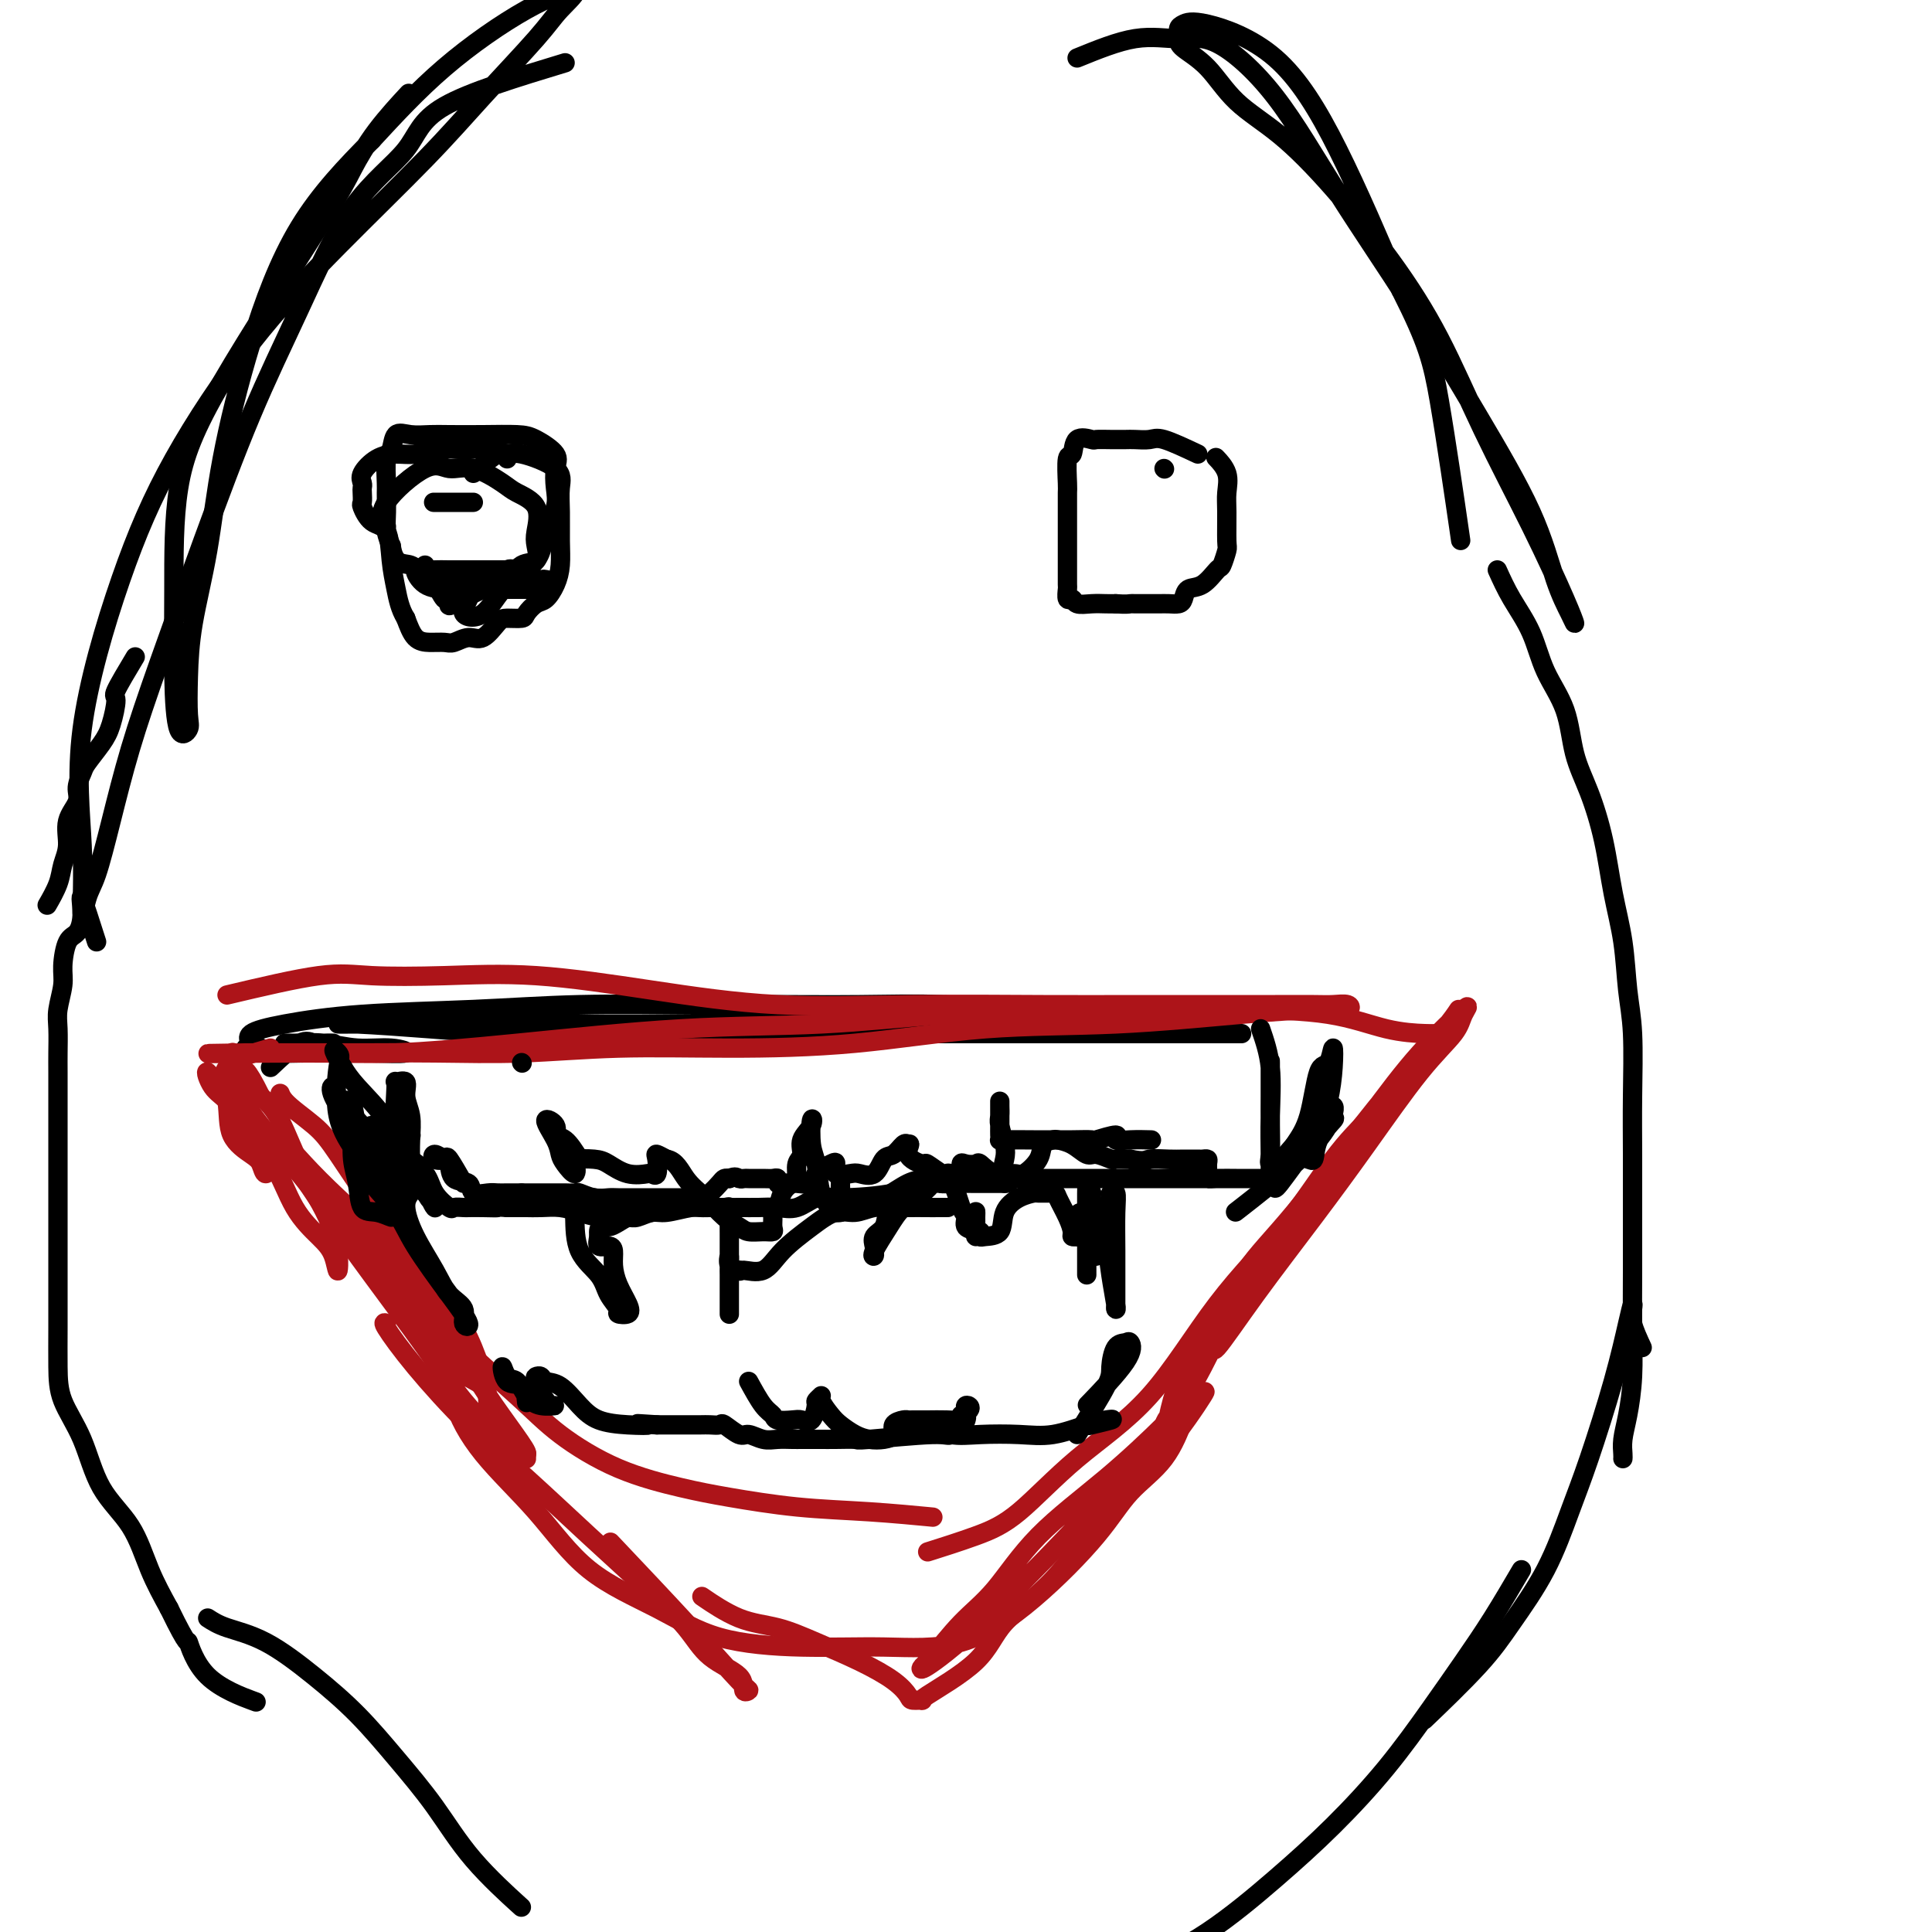 <svg viewBox='0 0 400 400' version='1.1' xmlns='http://www.w3.org/2000/svg' xmlns:xlink='http://www.w3.org/1999/xlink'><g fill='none' stroke='#000000' stroke-width='4' stroke-linecap='round' stroke-linejoin='round'><path d='M98,98c1.923,-1.708 3.846,-3.417 5,-4c1.154,-0.583 1.539,-0.041 2,0c0.461,0.041 0.999,-0.419 3,0c2.001,0.419 5.465,1.718 7,3c1.535,1.282 1.141,2.548 1,4c-0.141,1.452 -0.030,3.090 0,5c0.030,1.910 -0.022,4.093 0,6c0.022,1.907 0.118,3.537 0,5c-0.118,1.463 -0.449,2.760 -1,4c-0.551,1.240 -1.320,2.423 -2,3c-0.680,0.577 -1.269,0.548 -2,1c-0.731,0.452 -1.602,1.387 -2,2c-0.398,0.613 -0.322,0.906 -1,1c-0.678,0.094 -2.111,-0.009 -3,0c-0.889,0.009 -1.235,0.132 -2,1c-0.765,0.868 -1.951,2.481 -3,3c-1.049,0.519 -1.961,-0.058 -3,0c-1.039,0.058 -2.204,0.750 -3,1c-0.796,0.250 -1.224,0.057 -2,0c-0.776,-0.057 -1.901,0.023 -3,0c-1.099,-0.023 -2.171,-0.149 -3,-1c-0.829,-0.851 -1.414,-2.425 -2,-4'/><path d='M84,128c-1.171,-1.861 -1.600,-4.012 -2,-6c-0.400,-1.988 -0.773,-3.813 -1,-6c-0.227,-2.187 -0.310,-4.736 -1,-6c-0.690,-1.264 -1.989,-1.242 -3,-2c-1.011,-0.758 -1.734,-2.297 -2,-3c-0.266,-0.703 -0.073,-0.571 0,-1c0.073,-0.429 0.028,-1.417 0,-2c-0.028,-0.583 -0.038,-0.759 0,-1c0.038,-0.241 0.123,-0.547 0,-1c-0.123,-0.453 -0.456,-1.053 0,-2c0.456,-0.947 1.699,-2.240 3,-3c1.301,-0.760 2.659,-0.988 4,-1c1.341,-0.012 2.665,0.192 4,0c1.335,-0.192 2.679,-0.779 4,-1c1.321,-0.221 2.617,-0.074 4,0c1.383,0.074 2.854,0.076 4,0c1.146,-0.076 1.967,-0.230 3,0c1.033,0.230 2.277,0.845 3,1c0.723,0.155 0.925,-0.151 1,0c0.075,0.151 0.021,0.757 0,1c-0.021,0.243 -0.011,0.121 0,0'/><path d='M93,104c0.218,0.000 0.436,0.000 1,0c0.564,0.000 1.474,-0.000 2,0c0.526,0.000 0.670,0.000 1,0c0.330,0.000 0.848,-0.000 1,0c0.152,0.000 -0.062,0.000 -1,0c-0.938,-0.000 -2.599,0.000 -4,0c-1.401,0.000 -2.543,0.000 -3,0c-0.457,0.000 -0.228,0.000 0,0'/><path d='M248,94c-2.698,-1.268 -5.397,-2.536 -7,-3c-1.603,-0.464 -2.111,-0.125 -3,0c-0.889,0.125 -2.158,0.034 -3,0c-0.842,-0.034 -1.255,-0.012 -2,0c-0.745,0.012 -1.820,0.015 -3,0c-1.180,-0.015 -2.463,-0.047 -3,0c-0.537,0.047 -0.326,0.174 -1,0c-0.674,-0.174 -2.233,-0.648 -3,0c-0.767,0.648 -0.741,2.417 -1,3c-0.259,0.583 -0.801,-0.022 -1,1c-0.199,1.022 -0.053,3.671 0,5c0.053,1.329 0.014,1.338 0,2c-0.014,0.662 -0.004,1.978 0,3c0.004,1.022 0.001,1.749 0,3c-0.001,1.251 -0.000,3.026 0,4c0.000,0.974 0.000,1.149 0,2c-0.000,0.851 -0.001,2.380 0,3c0.001,0.620 0.004,0.333 0,1c-0.004,0.667 -0.014,2.288 0,3c0.014,0.712 0.051,0.517 0,1c-0.051,0.483 -0.190,1.646 0,2c0.190,0.354 0.708,-0.101 1,0c0.292,0.101 0.357,0.759 1,1c0.643,0.241 1.866,0.065 3,0c1.134,-0.065 2.181,-0.019 3,0c0.819,0.019 1.409,0.009 2,0'/><path d='M231,125c2.208,0.155 2.727,0.041 3,0c0.273,-0.041 0.300,-0.011 1,0c0.700,0.011 2.072,0.001 3,0c0.928,-0.001 1.413,0.006 2,0c0.587,-0.006 1.276,-0.027 2,0c0.724,0.027 1.483,0.101 2,0c0.517,-0.101 0.793,-0.378 1,-1c0.207,-0.622 0.347,-1.589 1,-2c0.653,-0.411 1.821,-0.266 3,-1c1.179,-0.734 2.369,-2.346 3,-3c0.631,-0.654 0.705,-0.351 1,-1c0.295,-0.649 0.813,-2.249 1,-3c0.187,-0.751 0.043,-0.654 0,-2c-0.043,-1.346 0.016,-4.137 0,-6c-0.016,-1.863 -0.107,-2.798 0,-4c0.107,-1.202 0.414,-2.670 0,-4c-0.414,-1.330 -1.547,-2.523 -2,-3c-0.453,-0.477 -0.227,-0.239 0,0'/><path d='M241,97c0.000,0.000 0.100,0.100 0.1,0.1'/><path d='M117,13c-9.922,3.014 -19.844,6.028 -25,9c-5.156,2.972 -5.548,5.902 -8,9c-2.452,3.098 -6.966,6.365 -11,12c-4.034,5.635 -7.590,13.637 -11,21c-3.410,7.363 -6.674,14.085 -10,22c-3.326,7.915 -6.715,17.023 -10,26c-3.285,8.977 -6.466,17.823 -9,25c-2.534,7.177 -4.420,12.686 -6,18c-1.580,5.314 -2.852,10.432 -4,15c-1.148,4.568 -2.170,8.586 -3,11c-0.830,2.414 -1.468,3.224 -2,5c-0.532,1.776 -0.958,4.519 -1,3c-0.042,-1.519 0.301,-7.300 0,-14c-0.301,-6.700 -1.245,-14.320 0,-24c1.245,-9.680 4.678,-21.421 8,-31c3.322,-9.579 6.532,-16.996 11,-25c4.468,-8.004 10.194,-16.594 16,-24c5.806,-7.406 11.692,-13.627 18,-20c6.308,-6.373 13.039,-12.898 18,-18c4.961,-5.102 8.153,-8.783 12,-13c3.847,-4.217 8.349,-8.971 11,-12c2.651,-3.029 3.451,-4.334 5,-6c1.549,-1.666 3.848,-3.694 3,-4c-0.848,-0.306 -4.844,1.110 -10,4c-5.156,2.890 -11.473,7.254 -17,12c-5.527,4.746 -10.263,9.873 -15,15'/><path d='M77,29c-5.199,5.263 -10.696,10.921 -15,18c-4.304,7.079 -7.416,15.580 -10,24c-2.584,8.420 -4.640,16.760 -6,24c-1.360,7.240 -2.023,13.382 -3,19c-0.977,5.618 -2.268,10.714 -3,15c-0.732,4.286 -0.904,7.761 -1,11c-0.096,3.239 -0.117,6.240 0,8c0.117,1.760 0.371,2.278 0,3c-0.371,0.722 -1.366,1.647 -2,0c-0.634,-1.647 -0.907,-5.867 -1,-11c-0.093,-5.133 -0.007,-11.178 0,-18c0.007,-6.822 -0.066,-14.422 1,-21c1.066,-6.578 3.271,-12.135 9,-22c5.729,-9.865 14.983,-24.038 20,-32c5.017,-7.962 5.798,-9.711 7,-12c1.202,-2.289 2.823,-5.116 5,-8c2.177,-2.884 4.908,-5.824 6,-7c1.092,-1.176 0.546,-0.588 0,0'/><path d='M223,12c4.219,-1.717 8.438,-3.433 12,-4c3.562,-0.567 6.466,0.017 9,0c2.534,-0.017 4.696,-0.633 8,1c3.304,1.633 7.748,5.515 12,11c4.252,5.485 8.311,12.573 13,20c4.689,7.427 10.009,15.194 15,23c4.991,7.806 9.653,15.653 14,23c4.347,7.347 8.377,14.195 11,20c2.623,5.805 3.837,10.566 5,14c1.163,3.434 2.274,5.541 3,7c0.726,1.459 1.065,2.270 1,2c-0.065,-0.270 -0.535,-1.622 -2,-5c-1.465,-3.378 -3.924,-8.783 -7,-15c-3.076,-6.217 -6.770,-13.246 -10,-20c-3.230,-6.754 -5.997,-13.234 -9,-19c-3.003,-5.766 -6.240,-10.818 -10,-16c-3.760,-5.182 -8.041,-10.495 -12,-15c-3.959,-4.505 -7.597,-8.204 -11,-11c-3.403,-2.796 -6.573,-4.689 -9,-7c-2.427,-2.311 -4.113,-5.039 -6,-7c-1.887,-1.961 -3.976,-3.156 -5,-4c-1.024,-0.844 -0.982,-1.337 -1,-2c-0.018,-0.663 -0.097,-1.495 0,-2c0.097,-0.505 0.368,-0.682 1,-1c0.632,-0.318 1.623,-0.776 5,0c3.377,0.776 9.140,2.786 14,7c4.860,4.214 8.817,10.633 13,19c4.183,8.367 8.591,18.684 13,29'/><path d='M290,60c5.595,11.083 6.583,14.792 8,23c1.417,8.208 3.262,20.917 4,26c0.738,5.083 0.369,2.542 0,0'/><path d='M28,136c-1.711,2.859 -3.422,5.718 -4,7c-0.578,1.282 -0.024,0.986 0,2c0.024,1.014 -0.481,3.339 -1,5c-0.519,1.661 -1.051,2.660 -2,4c-0.949,1.340 -2.315,3.021 -3,4c-0.685,0.979 -0.690,1.255 -1,2c-0.310,0.745 -0.923,1.959 -1,3c-0.077,1.041 0.384,1.908 0,3c-0.384,1.092 -1.613,2.409 -2,4c-0.387,1.591 0.068,3.457 0,5c-0.068,1.543 -0.657,2.764 -1,4c-0.343,1.236 -0.438,2.487 -1,4c-0.562,1.513 -1.589,3.290 -2,4c-0.411,0.710 -0.205,0.355 0,0'/><path d='M20,195c-1.284,-4.029 -2.569,-8.059 -3,-9c-0.431,-0.941 -0.009,1.205 0,3c0.009,1.795 -0.394,3.239 -1,4c-0.606,0.761 -1.416,0.838 -2,2c-0.584,1.162 -0.941,3.410 -1,5c-0.059,1.590 0.180,2.523 0,4c-0.180,1.477 -0.780,3.497 -1,5c-0.220,1.503 -0.059,2.488 0,4c0.059,1.512 0.016,3.551 0,5c-0.016,1.449 -0.004,2.307 0,4c0.004,1.693 0.001,4.222 0,6c-0.001,1.778 -0.000,2.805 0,4c0.000,1.195 0.000,2.559 0,4c-0.000,1.441 -0.000,2.960 0,5c0.000,2.040 0.000,4.601 0,7c-0.000,2.399 -0.000,4.636 0,7c0.000,2.364 0.000,4.857 0,7c-0.000,2.143 -0.002,3.937 0,6c0.002,2.063 0.007,4.395 0,7c-0.007,2.605 -0.025,5.484 0,8c0.025,2.516 0.092,4.670 1,7c0.908,2.330 2.658,4.837 4,8c1.342,3.163 2.277,6.982 4,10c1.723,3.018 4.233,5.236 6,8c1.767,2.764 2.791,6.076 4,9c1.209,2.924 2.605,5.462 4,8'/><path d='M35,333c4.365,8.976 3.778,6.416 4,7c0.222,0.584 1.252,4.311 4,7c2.748,2.689 7.214,4.340 9,5c1.786,0.660 0.893,0.330 0,0'/><path d='M310,118c0.876,1.937 1.753,3.874 3,6c1.247,2.126 2.865,4.441 4,7c1.135,2.559 1.788,5.362 3,8c1.212,2.638 2.982,5.111 4,8c1.018,2.889 1.285,6.193 2,9c0.715,2.807 1.879,5.116 3,8c1.121,2.884 2.199,6.344 3,10c0.801,3.656 1.325,7.509 2,11c0.675,3.491 1.501,6.620 2,10c0.499,3.380 0.669,7.011 1,10c0.331,2.989 0.821,5.336 1,9c0.179,3.664 0.048,8.643 0,13c-0.048,4.357 -0.012,8.091 0,12c0.012,3.909 0.000,7.994 0,12c-0.000,4.006 0.010,7.933 0,12c-0.010,4.067 -0.041,8.273 0,12c0.041,3.727 0.155,6.974 0,10c-0.155,3.026 -0.577,5.830 -1,8c-0.423,2.170 -0.845,3.705 -1,5c-0.155,1.295 -0.042,2.349 0,3c0.042,0.651 0.012,0.900 0,1c-0.012,0.100 -0.006,0.050 0,0'/><path d='M340,279c-0.841,-1.818 -1.683,-3.636 -2,-5c-0.317,-1.364 -0.111,-2.272 0,-3c0.111,-0.728 0.127,-1.274 0,-1c-0.127,0.274 -0.397,1.370 -1,4c-0.603,2.630 -1.539,6.795 -3,12c-1.461,5.205 -3.448,11.450 -5,16c-1.552,4.550 -2.670,7.407 -4,11c-1.330,3.593 -2.873,7.924 -5,12c-2.127,4.076 -4.838,7.897 -7,11c-2.162,3.103 -3.774,5.489 -7,9c-3.226,3.511 -8.064,8.146 -10,10c-1.936,1.854 -0.968,0.927 0,0'/><path d='M43,335c1.029,0.668 2.057,1.336 4,2c1.943,0.664 4.800,1.324 8,3c3.200,1.676 6.742,4.369 10,7c3.258,2.631 6.234,5.200 9,8c2.766,2.800 5.324,5.830 8,9c2.676,3.170 5.470,6.478 8,10c2.530,3.522 4.797,7.256 8,11c3.203,3.744 7.344,7.498 9,9c1.656,1.502 0.828,0.751 0,0'/><path d='M315,325c-2.014,3.434 -4.029,6.869 -6,10c-1.971,3.131 -3.900,5.960 -6,9c-2.100,3.040 -4.372,6.292 -7,10c-2.628,3.708 -5.611,7.872 -9,12c-3.389,4.128 -7.183,8.221 -11,12c-3.817,3.779 -7.655,7.245 -12,11c-4.345,3.755 -9.195,7.800 -14,11c-4.805,3.200 -9.563,5.554 -15,8c-5.437,2.446 -11.553,4.985 -14,6c-2.447,1.015 -1.223,0.508 0,0'/><path d='M56,221c2.233,-2.113 4.466,-4.227 6,-5c1.534,-0.773 2.368,-0.207 3,0c0.632,0.207 1.061,0.055 2,0c0.939,-0.055 2.388,-0.015 2,0c-0.388,0.015 -2.612,0.003 -4,0c-1.388,-0.003 -1.938,0.003 -3,0c-1.062,-0.003 -2.634,-0.016 -3,0c-0.366,0.016 0.475,0.061 2,0c1.525,-0.061 3.733,-0.226 6,0c2.267,0.226 4.594,0.845 7,1c2.406,0.155 4.891,-0.155 7,0c2.109,0.155 3.840,0.774 3,1c-0.840,0.226 -4.253,0.058 -7,0c-2.747,-0.058 -4.829,-0.005 -7,0c-2.171,0.005 -4.431,-0.037 -7,0c-2.569,0.037 -5.448,0.153 -7,0c-1.552,-0.153 -1.776,-0.577 -2,-1'/><path d='M54,217c-5.112,-0.120 -2.891,0.080 -2,0c0.891,-0.080 0.451,-0.441 0,-1c-0.451,-0.559 -0.913,-1.316 0,-2c0.913,-0.684 3.202,-1.293 7,-2c3.798,-0.707 9.106,-1.510 16,-2c6.894,-0.490 15.374,-0.667 23,-1c7.626,-0.333 14.398,-0.822 22,-1c7.602,-0.178 16.035,-0.044 23,0c6.965,0.044 12.461,-0.003 18,0c5.539,0.003 11.120,0.055 17,0c5.880,-0.055 12.058,-0.217 17,0c4.942,0.217 8.647,0.815 12,1c3.353,0.185 6.353,-0.041 9,0c2.647,0.041 4.942,0.351 7,1c2.058,0.649 3.878,1.638 3,2c-0.878,0.362 -4.454,0.097 -10,0c-5.546,-0.097 -13.060,-0.026 -21,0c-7.940,0.026 -16.304,0.007 -25,0c-8.696,-0.007 -17.723,-0.002 -27,0c-9.277,0.002 -18.806,0.000 -26,0c-7.194,-0.000 -12.055,0.000 -17,0c-4.945,-0.000 -9.973,-0.001 -14,0c-4.027,0.001 -7.052,0.003 -9,0c-1.948,-0.003 -2.817,-0.011 -4,0c-1.183,0.011 -2.679,0.042 -3,0c-0.321,-0.042 0.532,-0.155 4,0c3.468,0.155 9.549,0.580 15,1c5.451,0.420 10.272,0.834 16,1c5.728,0.166 12.364,0.083 19,0'/><path d='M124,214c12.872,0.309 18.051,0.083 25,0c6.949,-0.083 15.668,-0.022 24,0c8.332,0.022 16.276,0.006 23,0c6.724,-0.006 12.227,-0.002 18,0c5.773,0.002 11.815,0.000 17,0c5.185,-0.000 9.511,-0.000 14,0c4.489,0.000 9.140,0.000 11,0c1.860,-0.000 0.930,-0.000 0,0'/></g>
<g fill='none' stroke='#AD1419' stroke-width='4' stroke-linecap='round' stroke-linejoin='round'><path d='M47,206c7.126,-1.686 14.252,-3.372 19,-4c4.748,-0.628 7.119,-0.199 11,0c3.881,0.199 9.271,0.169 15,0c5.729,-0.169 11.795,-0.476 19,0c7.205,0.476 15.547,1.735 24,3c8.453,1.265 17.016,2.535 26,3c8.984,0.465 18.388,0.125 28,0c9.612,-0.125 19.432,-0.033 27,0c7.568,0.033 12.884,0.009 19,0c6.116,-0.009 13.033,-0.004 18,0c4.967,0.004 7.986,0.005 11,0c3.014,-0.005 6.025,-0.016 8,0c1.975,0.016 2.914,0.059 4,0c1.086,-0.059 2.321,-0.219 3,0c0.679,0.219 0.804,0.816 0,1c-0.804,0.184 -2.536,-0.046 -6,0c-3.464,0.046 -8.659,0.366 -16,1c-7.341,0.634 -16.828,1.580 -26,2c-9.172,0.420 -18.031,0.312 -27,1c-8.969,0.688 -18.049,2.170 -27,3c-8.951,0.830 -17.774,1.007 -26,1c-8.226,-0.007 -15.857,-0.198 -23,0c-7.143,0.198 -13.800,0.785 -20,1c-6.200,0.215 -11.945,0.058 -18,0c-6.055,-0.058 -12.421,-0.015 -17,0c-4.579,0.015 -7.372,0.004 -10,0c-2.628,-0.004 -5.092,-0.001 -7,0c-1.908,0.001 -3.259,0.000 -4,0c-0.741,-0.000 -0.870,-0.000 -1,0'/><path d='M51,218c-18.216,0.289 -0.756,0.013 10,0c10.756,-0.013 14.808,0.239 21,0c6.192,-0.239 14.526,-0.968 25,-2c10.474,-1.032 23.089,-2.368 34,-3c10.911,-0.632 20.117,-0.562 29,-1c8.883,-0.438 17.442,-1.384 26,-2c8.558,-0.616 17.115,-0.901 25,-1c7.885,-0.099 15.099,-0.012 21,0c5.901,0.012 10.489,-0.049 16,0c5.511,0.049 11.946,0.209 17,1c5.054,0.791 8.726,2.212 12,3c3.274,0.788 6.151,0.943 8,1c1.849,0.057 2.671,0.016 3,0c0.329,-0.016 0.164,-0.008 0,0'/><path d='M56,217c-3.802,1.081 -7.604,2.161 -9,4c-1.396,1.839 -0.386,4.435 0,7c0.386,2.565 0.146,5.099 1,7c0.854,1.901 2.801,3.171 4,4c1.199,0.829 1.651,1.218 2,2c0.349,0.782 0.596,1.958 1,2c0.404,0.042 0.967,-1.048 0,-3c-0.967,-1.952 -3.463,-4.764 -5,-7c-1.537,-2.236 -2.116,-3.894 -3,-5c-0.884,-1.106 -2.072,-1.659 -3,-3c-0.928,-1.341 -1.595,-3.472 -1,-3c0.595,0.472 2.453,3.545 5,7c2.547,3.455 5.782,7.293 8,11c2.218,3.707 3.419,7.284 5,10c1.581,2.716 3.544,4.570 5,6c1.456,1.430 2.406,2.434 3,4c0.594,1.566 0.830,3.693 1,3c0.170,-0.693 0.272,-4.206 -1,-8c-1.272,-3.794 -3.919,-7.868 -6,-12c-2.081,-4.132 -3.594,-8.324 -5,-11c-1.406,-2.676 -2.703,-3.838 -4,-5'/><path d='M54,227c-3.258,-6.641 -3.402,-5.242 -4,-6c-0.598,-0.758 -1.650,-3.671 -2,-3c-0.350,0.671 0.001,4.927 2,9c1.999,4.073 5.645,7.962 9,12c3.355,4.038 6.420,8.226 10,13c3.580,4.774 7.677,10.136 11,14c3.323,3.864 5.874,6.230 8,9c2.126,2.770 3.827,5.944 6,8c2.173,2.056 4.817,2.994 6,4c1.183,1.006 0.904,2.078 1,3c0.096,0.922 0.567,1.692 0,-1c-0.567,-2.692 -2.171,-8.848 -5,-14c-2.829,-5.152 -6.881,-9.302 -10,-13c-3.119,-3.698 -5.304,-6.944 -8,-11c-2.696,-4.056 -5.901,-8.920 -8,-12c-2.099,-3.080 -3.090,-4.374 -5,-6c-1.910,-1.626 -4.740,-3.584 -6,-5c-1.260,-1.416 -0.951,-2.291 -1,-1c-0.049,1.291 -0.455,4.748 1,9c1.455,4.252 4.772,9.298 8,14c3.228,4.702 6.368,9.060 10,14c3.632,4.940 7.758,10.463 11,15c3.242,4.537 5.601,8.089 8,11c2.399,2.911 4.839,5.182 7,7c2.161,1.818 4.043,3.182 5,4c0.957,0.818 0.988,1.091 1,1c0.012,-0.091 0.006,-0.545 0,-1'/><path d='M109,301c0.587,-0.329 -4.446,-6.653 -8,-12c-3.554,-5.347 -5.628,-9.718 -9,-15c-3.372,-5.282 -8.041,-11.474 -12,-16c-3.959,-4.526 -7.209,-7.387 -10,-10c-2.791,-2.613 -5.125,-4.977 -7,-7c-1.875,-2.023 -3.291,-3.704 -5,-5c-1.709,-1.296 -3.711,-2.208 -3,-1c0.711,1.208 4.134,4.537 7,8c2.866,3.463 5.174,7.060 9,11c3.826,3.940 9.171,8.224 13,12c3.829,3.776 6.142,7.046 10,11c3.858,3.954 9.259,8.592 13,12c3.741,3.408 5.820,5.585 9,8c3.180,2.415 7.460,5.066 12,7c4.540,1.934 9.341,3.149 13,4c3.659,0.851 6.177,1.339 10,2c3.823,0.661 8.953,1.497 14,2c5.047,0.503 10.013,0.674 15,1c4.987,0.326 9.996,0.807 12,1c2.004,0.193 1.002,0.096 0,0'/><path d='M302,209c-0.685,1.024 -1.369,2.048 -3,4c-1.631,1.952 -4.208,4.833 -7,8c-2.792,3.167 -5.798,6.621 -10,12c-4.202,5.379 -9.601,12.682 -14,18c-4.399,5.318 -7.799,8.650 -10,12c-2.201,3.350 -3.202,6.717 -4,9c-0.798,2.283 -1.394,3.484 -2,5c-0.606,1.516 -1.221,3.349 0,2c1.221,-1.349 4.278,-5.880 8,-11c3.722,-5.120 8.110,-10.831 12,-16c3.890,-5.169 7.284,-9.798 11,-15c3.716,-5.202 7.754,-10.978 11,-15c3.246,-4.022 5.698,-6.292 7,-8c1.302,-1.708 1.452,-2.856 2,-4c0.548,-1.144 1.493,-2.285 0,-1c-1.493,1.285 -5.424,4.995 -9,9c-3.576,4.005 -6.799,8.305 -11,14c-4.201,5.695 -9.382,12.786 -14,19c-4.618,6.214 -8.675,11.552 -12,17c-3.325,5.448 -5.920,11.007 -8,15c-2.080,3.993 -3.646,6.421 -5,8c-1.354,1.579 -2.497,2.310 -3,4c-0.503,1.690 -0.366,4.340 0,3c0.366,-1.340 0.962,-6.668 3,-12c2.038,-5.332 5.519,-10.666 9,-16'/><path d='M253,270c4.008,-6.933 8.027,-10.265 12,-15c3.973,-4.735 7.901,-10.872 11,-15c3.099,-4.128 5.370,-6.247 7,-8c1.630,-1.753 2.618,-3.142 3,-3c0.382,0.142 0.159,1.813 -3,6c-3.159,4.187 -9.252,10.889 -15,17c-5.748,6.111 -11.151,11.632 -16,18c-4.849,6.368 -9.143,13.584 -14,19c-4.857,5.416 -10.277,9.031 -15,13c-4.723,3.969 -8.751,8.291 -12,11c-3.249,2.709 -5.721,3.806 -9,5c-3.279,1.194 -7.365,2.484 -9,3c-1.635,0.516 -0.817,0.258 0,0'/><path d='M80,274c-0.421,-0.188 -0.842,-0.376 0,1c0.842,1.376 2.946,4.315 6,8c3.054,3.685 7.058,8.115 11,12c3.942,3.885 7.822,7.225 12,11c4.178,3.775 8.654,7.987 13,12c4.346,4.013 8.561,7.829 12,11c3.439,3.171 6.103,5.697 8,8c1.897,2.303 3.029,4.382 5,6c1.971,1.618 4.782,2.776 6,4c1.218,1.224 0.842,2.515 1,3c0.158,0.485 0.849,0.166 1,0c0.151,-0.166 -0.238,-0.179 -2,-2c-1.762,-1.821 -4.898,-5.452 -10,-11c-5.102,-5.548 -12.172,-13.014 -15,-16c-2.828,-2.986 -1.414,-1.493 0,0'/><path d='M94,281c-0.410,2.839 -0.820,5.678 0,9c0.820,3.322 2.871,7.128 6,11c3.129,3.872 7.336,7.812 11,12c3.664,4.188 6.783,8.624 11,12c4.217,3.376 9.531,5.692 14,8c4.469,2.308 8.093,4.610 13,6c4.907,1.390 11.099,1.869 17,2c5.901,0.131 11.513,-0.088 17,0c5.487,0.088 10.848,0.481 16,-1c5.152,-1.481 10.095,-4.837 15,-9c4.905,-4.163 9.773,-9.131 13,-13c3.227,-3.869 4.815,-6.637 7,-9c2.185,-2.363 4.968,-4.322 7,-7c2.032,-2.678 3.314,-6.077 4,-8c0.686,-1.923 0.777,-2.372 1,-3c0.223,-0.628 0.579,-1.436 0,-1c-0.579,0.436 -2.091,2.115 -5,5c-2.909,2.885 -7.213,6.976 -12,11c-4.787,4.024 -10.056,7.981 -14,12c-3.944,4.019 -6.563,8.101 -9,11c-2.437,2.899 -4.694,4.614 -7,7c-2.306,2.386 -4.663,5.442 -6,7c-1.337,1.558 -1.654,1.619 -2,2c-0.346,0.381 -0.722,1.081 1,0c1.722,-1.081 5.540,-3.945 11,-9c5.460,-5.055 12.560,-12.301 18,-18c5.440,-5.699 9.220,-9.849 13,-14'/><path d='M234,304c9.003,-8.419 10.010,-8.967 11,-10c0.990,-1.033 1.964,-2.550 3,-4c1.036,-1.450 2.135,-2.831 1,-1c-1.135,1.831 -4.506,6.874 -8,11c-3.494,4.126 -7.113,7.334 -11,12c-3.887,4.666 -8.041,10.791 -12,15c-3.959,4.209 -7.723,6.501 -10,9c-2.277,2.499 -3.067,5.204 -6,8c-2.933,2.796 -8.007,5.683 -10,7c-1.993,1.317 -0.903,1.063 -1,1c-0.097,-0.063 -1.381,0.066 -2,0c-0.619,-0.066 -0.575,-0.325 -1,-1c-0.425,-0.675 -1.321,-1.764 -3,-3c-1.679,-1.236 -4.143,-2.619 -7,-4c-2.857,-1.381 -6.108,-2.760 -9,-4c-2.892,-1.240 -5.425,-2.343 -8,-3c-2.575,-0.657 -5.193,-0.869 -8,-2c-2.807,-1.131 -5.802,-3.180 -7,-4c-1.198,-0.820 -0.599,-0.410 0,0'/></g>
<g fill='none' stroke='#000000' stroke-width='4' stroke-linecap='round' stroke-linejoin='round'><path d='M108,220c0.000,0.000 0.100,0.100 0.1,0.1'/><path d='M96,245c-1.212,-2.103 -2.423,-4.206 -3,-5c-0.577,-0.794 -0.519,-0.278 -1,0c-0.481,0.278 -1.501,0.320 -2,0c-0.499,-0.320 -0.476,-1.002 0,-1c0.476,0.002 1.407,0.688 2,1c0.593,0.312 0.848,0.252 1,1c0.152,0.748 0.201,2.306 1,3c0.799,0.694 2.349,0.526 3,1c0.651,0.474 0.402,1.591 1,2c0.598,0.409 2.044,0.110 3,0c0.956,-0.110 1.421,-0.029 2,0c0.579,0.029 1.271,0.008 2,0c0.729,-0.008 1.494,-0.002 2,0c0.506,0.002 0.753,0.001 1,0'/><path d='M108,247c1.136,0.000 0.476,0.000 1,0c0.524,-0.000 2.233,-0.000 3,0c0.767,0.000 0.591,0.000 1,0c0.409,-0.000 1.403,-0.001 2,0c0.597,0.001 0.795,0.004 1,0c0.205,-0.004 0.415,-0.015 1,0c0.585,0.015 1.544,0.057 2,0c0.456,-0.057 0.407,-0.211 1,0c0.593,0.211 1.826,0.789 3,1c1.174,0.211 2.288,0.057 3,0c0.712,-0.057 1.021,-0.015 2,0c0.979,0.015 2.629,0.004 4,0c1.371,-0.004 2.464,-0.001 3,0c0.536,0.001 0.514,0.000 1,0c0.486,-0.000 1.481,0.001 2,0c0.519,-0.001 0.561,-0.002 1,0c0.439,0.002 1.273,0.008 2,0c0.727,-0.008 1.347,-0.030 2,0c0.653,0.030 1.341,0.113 2,0c0.659,-0.113 1.290,-0.422 2,-1c0.710,-0.578 1.499,-1.425 2,-2c0.501,-0.575 0.715,-0.879 1,-1c0.285,-0.121 0.643,-0.061 1,0'/><path d='M151,244c1.326,-0.619 1.640,-0.166 2,0c0.360,0.166 0.766,0.043 1,0c0.234,-0.043 0.297,-0.008 1,0c0.703,0.008 2.046,-0.012 3,0c0.954,0.012 1.518,0.055 2,0c0.482,-0.055 0.883,-0.209 1,0c0.117,0.209 -0.048,0.783 0,1c0.048,0.217 0.310,0.079 1,0c0.690,-0.079 1.807,-0.100 3,0c1.193,0.100 2.460,0.322 3,0c0.540,-0.322 0.351,-1.186 1,-2c0.649,-0.814 2.137,-1.578 3,-2c0.863,-0.422 1.103,-0.503 1,0c-0.103,0.503 -0.547,1.588 0,2c0.547,0.412 2.086,0.151 3,0c0.914,-0.151 1.204,-0.191 2,0c0.796,0.191 2.097,0.615 3,0c0.903,-0.615 1.407,-2.268 2,-3c0.593,-0.732 1.275,-0.543 2,-1c0.725,-0.457 1.493,-1.559 2,-2c0.507,-0.441 0.754,-0.220 1,0'/><path d='M188,237c0.905,-0.605 -0.332,0.882 0,2c0.332,1.118 2.234,1.868 3,2c0.766,0.132 0.395,-0.355 1,0c0.605,0.355 2.186,1.552 3,2c0.814,0.448 0.861,0.148 1,0c0.139,-0.148 0.370,-0.144 1,0c0.630,0.144 1.659,0.429 2,0c0.341,-0.429 -0.006,-1.571 0,-2c0.006,-0.429 0.366,-0.144 1,0c0.634,0.144 1.544,0.146 2,0c0.456,-0.146 0.459,-0.440 1,0c0.541,0.440 1.621,1.614 3,2c1.379,0.386 3.056,-0.016 4,0c0.944,0.016 1.154,0.449 2,0c0.846,-0.449 2.326,-1.779 3,-3c0.674,-1.221 0.541,-2.333 1,-3c0.459,-0.667 1.511,-0.887 2,-1c0.489,-0.113 0.415,-0.117 1,0c0.585,0.117 1.829,0.357 3,1c1.171,0.643 2.268,1.689 3,2c0.732,0.311 1.100,-0.113 2,0c0.900,0.113 2.334,0.762 3,1c0.666,0.238 0.564,0.064 1,0c0.436,-0.064 1.410,-0.018 2,0c0.590,0.018 0.795,0.009 1,0'/><path d='M234,240c3.020,0.619 3.071,0.166 4,0c0.929,-0.166 2.736,-0.045 4,0c1.264,0.045 1.985,0.014 3,0c1.015,-0.014 2.325,-0.011 3,0c0.675,0.011 0.716,0.031 1,0c0.284,-0.031 0.812,-0.113 1,0c0.188,0.113 0.036,0.423 0,1c-0.036,0.577 0.044,1.423 0,2c-0.044,0.577 -0.212,0.887 0,1c0.212,0.113 0.805,0.030 2,0c1.195,-0.030 2.991,-0.008 4,0c1.009,0.008 1.230,0.002 2,0c0.770,-0.002 2.089,-0.001 3,0c0.911,0.001 1.415,0.000 2,0c0.585,-0.000 1.252,-0.000 1,0c-0.252,0.000 -1.423,0.000 -3,0c-1.577,-0.000 -3.562,-0.000 -5,0c-1.438,0.000 -2.330,0.000 -4,0c-1.670,-0.000 -4.118,-0.000 -6,0c-1.882,0.000 -3.199,0.000 -5,0c-1.801,-0.000 -4.086,-0.000 -6,0c-1.914,0.000 -3.457,0.000 -5,0'/><path d='M230,244c-6.077,0.000 -4.271,0.000 -5,0c-0.729,-0.000 -3.993,-0.001 -6,0c-2.007,0.001 -2.755,0.005 -4,0c-1.245,-0.005 -2.986,-0.017 -5,0c-2.014,0.017 -4.300,0.064 -6,0c-1.700,-0.064 -2.815,-0.237 -4,0c-1.185,0.237 -2.441,0.885 -4,1c-1.559,0.115 -3.421,-0.301 -5,0c-1.579,0.301 -2.876,1.321 -6,2c-3.124,0.679 -8.075,1.019 -11,1c-2.925,-0.019 -3.823,-0.398 -5,0c-1.177,0.398 -2.633,1.571 -4,2c-1.367,0.429 -2.646,0.114 -4,0c-1.354,-0.114 -2.782,-0.026 -4,0c-1.218,0.026 -2.226,-0.008 -4,0c-1.774,0.008 -4.313,0.058 -6,0c-1.687,-0.058 -2.520,-0.226 -4,0c-1.480,0.226 -3.607,0.845 -5,1c-1.393,0.155 -2.052,-0.154 -3,0c-0.948,0.154 -2.185,0.771 -3,1c-0.815,0.229 -1.207,0.072 -2,0c-0.793,-0.072 -1.986,-0.058 -3,0c-1.014,0.058 -1.848,0.159 -3,0c-1.152,-0.159 -2.624,-0.579 -4,-1c-1.376,-0.421 -2.658,-0.845 -4,-1c-1.342,-0.155 -2.744,-0.042 -4,0c-1.256,0.042 -2.368,0.011 -3,0c-0.632,-0.011 -0.786,-0.003 -1,0c-0.214,0.003 -0.490,0.001 -1,0c-0.510,-0.001 -1.255,-0.000 -2,0'/><path d='M105,250c-4.495,-0.310 -2.231,-0.084 -2,0c0.231,0.084 -1.571,0.024 -3,0c-1.429,-0.024 -2.484,-0.014 -3,0c-0.516,0.014 -0.493,0.033 -1,0c-0.507,-0.033 -1.546,-0.119 -2,0c-0.454,0.119 -0.325,0.442 -1,0c-0.675,-0.442 -2.154,-1.651 -3,-3c-0.846,-1.349 -1.060,-2.840 -2,-4c-0.940,-1.160 -2.605,-1.988 -4,-3c-1.395,-1.012 -2.520,-2.207 -3,-3c-0.480,-0.793 -0.316,-1.183 -1,-2c-0.684,-0.817 -2.215,-2.060 -3,-2c-0.785,0.060 -0.823,1.422 0,3c0.823,1.578 2.506,3.373 4,5c1.494,1.627 2.798,3.086 4,4c1.202,0.914 2.301,1.282 3,2c0.699,0.718 0.996,1.785 1,1c0.004,-0.785 -0.286,-3.422 -1,-5c-0.714,-1.578 -1.851,-2.097 -3,-3c-1.149,-0.903 -2.308,-2.191 -3,-3c-0.692,-0.809 -0.917,-1.141 -1,-1c-0.083,0.141 -0.024,0.755 0,1c0.024,0.245 0.012,0.123 0,0'/><path d='M120,240c-1.021,-1.623 -2.043,-3.245 -3,-4c-0.957,-0.755 -1.851,-0.641 -2,-1c-0.149,-0.359 0.445,-1.191 0,-2c-0.445,-0.809 -1.930,-1.595 -2,-1c-0.070,0.595 1.274,2.569 2,4c0.726,1.431 0.832,2.317 1,3c0.168,0.683 0.398,1.163 1,2c0.602,0.837 1.577,2.030 2,2c0.423,-0.030 0.292,-1.283 0,-2c-0.292,-0.717 -0.747,-0.900 0,-1c0.747,-0.100 2.697,-0.119 4,0c1.303,0.119 1.961,0.374 3,1c1.039,0.626 2.461,1.622 4,2c1.539,0.378 3.196,0.139 4,0c0.804,-0.139 0.757,-0.178 1,0c0.243,0.178 0.776,0.574 1,0c0.224,-0.574 0.137,-2.116 0,-3c-0.137,-0.884 -0.325,-1.110 0,-1c0.325,0.110 1.162,0.555 2,1'/><path d='M138,240c1.954,0.257 2.840,2.398 4,4c1.160,1.602 2.593,2.664 4,4c1.407,1.336 2.787,2.947 4,4c1.213,1.053 2.258,1.548 3,2c0.742,0.452 1.180,0.861 2,1c0.820,0.139 2.023,0.010 3,0c0.977,-0.010 1.729,0.101 2,0c0.271,-0.101 0.061,-0.415 0,-1c-0.061,-0.585 0.029,-1.442 0,-2c-0.029,-0.558 -0.175,-0.816 0,-1c0.175,-0.184 0.673,-0.294 1,-1c0.327,-0.706 0.484,-2.009 1,-3c0.516,-0.991 1.390,-1.672 2,-2c0.610,-0.328 0.956,-0.303 1,-1c0.044,-0.697 -0.212,-2.114 0,-3c0.212,-0.886 0.893,-1.240 1,-2c0.107,-0.760 -0.360,-1.924 0,-3c0.360,-1.076 1.549,-2.062 2,-3c0.451,-0.938 0.166,-1.828 0,-1c-0.166,0.828 -0.213,3.374 0,5c0.213,1.626 0.687,2.331 1,4c0.313,1.669 0.465,4.303 1,6c0.535,1.697 1.452,2.457 2,3c0.548,0.543 0.728,0.869 1,1c0.272,0.131 0.636,0.065 1,0'/><path d='M174,251c0.619,-0.028 0.166,-2.097 0,-3c-0.166,-0.903 -0.045,-0.641 0,-1c0.045,-0.359 0.013,-1.338 0,-2c-0.013,-0.662 -0.006,-1.007 0,-1c0.006,0.007 0.013,0.367 0,1c-0.013,0.633 -0.045,1.538 0,2c0.045,0.462 0.168,0.481 0,1c-0.168,0.519 -0.627,1.538 0,2c0.627,0.462 2.339,0.369 4,0c1.661,-0.369 3.270,-1.013 5,-2c1.730,-0.987 3.581,-2.318 5,-3c1.419,-0.682 2.405,-0.716 3,-1c0.595,-0.284 0.800,-0.818 1,-1c0.200,-0.182 0.396,-0.010 1,0c0.604,0.010 1.615,-0.141 2,0c0.385,0.141 0.144,0.574 0,1c-0.144,0.426 -0.189,0.846 0,1c0.189,0.154 0.614,0.041 2,0c1.386,-0.041 3.733,-0.011 5,0c1.267,0.011 1.453,0.003 2,0c0.547,-0.003 1.455,-0.001 2,0c0.545,0.001 0.727,0.000 1,0c0.273,-0.000 0.636,-0.000 1,0'/><path d='M208,245c2.015,0.005 0.554,-0.981 0,-2c-0.554,-1.019 -0.201,-2.069 0,-3c0.201,-0.931 0.250,-1.742 0,-3c-0.250,-1.258 -0.799,-2.964 -1,-4c-0.201,-1.036 -0.054,-1.403 0,-2c0.054,-0.597 0.014,-1.425 0,-2c-0.014,-0.575 -0.003,-0.896 0,-1c0.003,-0.104 -0.000,0.011 0,1c0.000,0.989 0.005,2.854 0,4c-0.005,1.146 -0.021,1.575 0,2c0.021,0.425 0.080,0.846 0,1c-0.080,0.154 -0.297,0.041 1,0c1.297,-0.041 4.109,-0.010 6,0c1.891,0.010 2.862,-0.002 4,0c1.138,0.002 2.443,0.018 4,0c1.557,-0.018 3.367,-0.072 4,0c0.633,0.072 0.090,0.268 1,0c0.910,-0.268 3.274,-1.000 4,-1c0.726,-0.000 -0.187,0.732 0,1c0.187,0.268 1.473,0.072 3,0c1.527,-0.072 3.293,-0.021 4,0c0.707,0.021 0.353,0.010 0,0'/><path d='M135,250c-4.762,-0.865 -9.525,-1.730 -12,-2c-2.475,-0.270 -2.664,0.055 -3,0c-0.336,-0.055 -0.821,-0.490 -1,0c-0.179,0.490 -0.054,1.903 0,4c0.054,2.097 0.037,4.877 1,7c0.963,2.123 2.906,3.589 4,5c1.094,1.411 1.338,2.766 2,4c0.662,1.234 1.740,2.347 2,3c0.260,0.653 -0.298,0.846 0,1c0.298,0.154 1.453,0.269 2,0c0.547,-0.269 0.484,-0.924 0,-2c-0.484,-1.076 -1.391,-2.574 -2,-4c-0.609,-1.426 -0.920,-2.780 -1,-4c-0.080,-1.220 0.071,-2.306 0,-3c-0.071,-0.694 -0.365,-0.994 -1,-1c-0.635,-0.006 -1.610,0.284 -2,0c-0.390,-0.284 -0.195,-1.142 0,-2'/><path d='M124,256c-0.349,-2.664 0.778,-1.824 2,-2c1.222,-0.176 2.539,-1.368 4,-2c1.461,-0.632 3.067,-0.705 5,-1c1.933,-0.295 4.192,-0.812 6,-1c1.808,-0.188 3.164,-0.045 4,0c0.836,0.045 1.152,-0.006 2,0c0.848,0.006 2.227,0.068 3,0c0.773,-0.068 0.939,-0.268 1,0c0.061,0.268 0.016,1.004 0,2c-0.016,0.996 -0.004,2.250 0,4c0.004,1.750 0.001,3.994 0,6c-0.001,2.006 -0.000,3.775 0,5c0.000,1.225 -0.000,1.907 0,3c0.000,1.093 0.000,2.599 0,2c-0.000,-0.599 -0.002,-3.303 0,-5c0.002,-1.697 0.006,-2.389 0,-3c-0.006,-0.611 -0.022,-1.143 0,-2c0.022,-0.857 0.083,-2.038 0,-2c-0.083,0.038 -0.309,1.297 0,2c0.309,0.703 1.155,0.852 2,1'/><path d='M153,263c0.337,0.417 0.179,-0.040 1,0c0.821,0.040 2.620,0.576 4,0c1.380,-0.576 2.339,-2.263 4,-4c1.661,-1.737 4.024,-3.523 6,-5c1.976,-1.477 3.566,-2.644 5,-3c1.434,-0.356 2.711,0.101 4,0c1.289,-0.101 2.591,-0.759 4,-1c1.409,-0.241 2.925,-0.065 4,0c1.075,0.065 1.709,0.017 3,0c1.291,-0.017 3.238,-0.005 4,0c0.762,0.005 0.339,0.001 1,0c0.661,-0.001 2.405,0.001 3,0c0.595,-0.001 0.042,-0.005 -1,0c-1.042,0.005 -2.574,0.017 -4,0c-1.426,-0.017 -2.746,-0.064 -4,0c-1.254,0.064 -2.441,0.241 -3,1c-0.559,0.759 -0.489,2.102 -1,3c-0.511,0.898 -1.604,1.351 -2,2c-0.396,0.649 -0.097,1.493 0,2c0.097,0.507 -0.009,0.677 0,1c0.009,0.323 0.131,0.799 0,1c-0.131,0.201 -0.516,0.129 0,-1c0.516,-1.129 1.932,-3.313 3,-5c1.068,-1.687 1.788,-2.877 3,-4c1.212,-1.123 2.918,-2.178 4,-3c1.082,-0.822 1.541,-1.411 2,-2'/><path d='M193,245c2.216,-2.091 1.754,-0.319 2,0c0.246,0.319 1.198,-0.816 2,0c0.802,0.816 1.455,3.583 2,5c0.545,1.417 0.983,1.484 1,2c0.017,0.516 -0.388,1.481 0,2c0.388,0.519 1.568,0.591 2,1c0.432,0.409 0.115,1.153 0,1c-0.115,-0.153 -0.027,-1.205 0,-2c0.027,-0.795 -0.007,-1.334 0,-2c0.007,-0.666 0.055,-1.460 0,-1c-0.055,0.460 -0.214,2.175 0,3c0.214,0.825 0.801,0.759 1,1c0.199,0.241 0.009,0.790 0,1c-0.009,0.210 0.163,0.081 1,0c0.837,-0.081 2.341,-0.113 3,-1c0.659,-0.887 0.475,-2.630 1,-4c0.525,-1.370 1.761,-2.367 3,-3c1.239,-0.633 2.482,-0.904 3,-1c0.518,-0.096 0.311,-0.019 1,0c0.689,0.019 2.275,-0.019 3,0c0.725,0.019 0.589,0.096 1,1c0.411,0.904 1.368,2.634 2,4c0.632,1.366 0.939,2.368 1,3c0.061,0.632 -0.126,0.895 0,1c0.126,0.105 0.563,0.053 1,0'/><path d='M223,256c0.668,0.533 -0.161,-2.635 0,-4c0.161,-1.365 1.311,-0.927 2,-1c0.689,-0.073 0.915,-0.657 1,0c0.085,0.657 0.027,2.555 0,4c-0.027,1.445 -0.023,2.437 0,3c0.023,0.563 0.065,0.696 0,1c-0.065,0.304 -0.238,0.779 0,1c0.238,0.221 0.886,0.189 1,0c0.114,-0.189 -0.305,-0.536 0,-2c0.305,-1.464 1.336,-4.044 2,-6c0.664,-1.956 0.963,-3.288 1,-4c0.037,-0.712 -0.186,-0.803 0,-1c0.186,-0.197 0.782,-0.501 1,0c0.218,0.501 0.058,1.808 0,4c-0.058,2.192 -0.015,5.268 0,8c0.015,2.732 0.001,5.121 0,7c-0.001,1.879 0.012,3.250 0,4c-0.012,0.750 -0.048,0.879 0,1c0.048,0.121 0.181,0.232 0,-1c-0.181,-1.232 -0.676,-3.808 -1,-6c-0.324,-2.192 -0.479,-4.000 -1,-6c-0.521,-2.000 -1.410,-4.192 -2,-6c-0.590,-1.808 -0.883,-3.231 -1,-4c-0.117,-0.769 -0.059,-0.885 0,-1'/><path d='M226,247c-1.000,-3.560 -1.000,-0.959 -1,0c0.000,0.959 0.000,0.278 0,1c0.000,0.722 -0.000,2.848 0,6c0.000,3.152 0.000,7.329 0,9c0.000,1.671 0.000,0.835 0,0'/><path d='M155,286c1.051,1.917 2.102,3.833 3,5c0.898,1.167 1.645,1.583 2,2c0.355,0.417 0.320,0.833 1,1c0.680,0.167 2.076,0.084 3,0c0.924,-0.084 1.376,-0.170 2,0c0.624,0.170 1.419,0.597 2,0c0.581,-0.597 0.946,-2.217 1,-3c0.054,-0.783 -0.205,-0.730 0,-1c0.205,-0.270 0.873,-0.865 1,-1c0.127,-0.135 -0.286,0.188 0,1c0.286,0.812 1.273,2.113 2,3c0.727,0.887 1.194,1.360 2,2c0.806,0.640 1.951,1.447 3,2c1.049,0.553 2.000,0.852 3,1c1.000,0.148 2.047,0.145 3,0c0.953,-0.145 1.812,-0.431 2,-1c0.188,-0.569 -0.295,-1.420 0,-2c0.295,-0.580 1.370,-0.888 2,-1c0.630,-0.112 0.817,-0.029 1,0c0.183,0.029 0.361,0.005 1,0c0.639,-0.005 1.738,0.009 3,0c1.262,-0.009 2.686,-0.041 4,0c1.314,0.041 2.518,0.155 3,0c0.482,-0.155 0.241,-0.577 0,-1'/><path d='M199,293c3.120,-1.359 1.420,-2.255 1,-2c-0.420,0.255 0.441,1.662 0,3c-0.441,1.338 -2.183,2.607 -3,3c-0.817,0.393 -0.708,-0.091 -4,0c-3.292,0.091 -9.984,0.756 -13,1c-3.016,0.244 -2.355,0.065 -3,0c-0.645,-0.065 -2.595,-0.017 -4,0c-1.405,0.017 -2.266,0.004 -3,0c-0.734,-0.004 -1.340,-0.000 -2,0c-0.660,0.000 -1.374,-0.004 -2,0c-0.626,0.004 -1.163,0.017 -2,0c-0.837,-0.017 -1.972,-0.065 -3,0c-1.028,0.065 -1.948,0.242 -3,0c-1.052,-0.242 -2.235,-0.902 -3,-1c-0.765,-0.098 -1.110,0.366 -2,0c-0.890,-0.366 -2.324,-1.562 -3,-2c-0.676,-0.438 -0.593,-0.117 -1,0c-0.407,0.117 -1.305,0.031 -2,0c-0.695,-0.031 -1.186,-0.008 -2,0c-0.814,0.008 -1.950,0.002 -3,0c-1.050,-0.002 -2.014,-0.001 -3,0c-0.986,0.001 -1.993,0.000 -3,0'/><path d='M136,295c-7.101,-0.472 -2.853,-0.151 -2,0c0.853,0.151 -1.687,0.133 -4,0c-2.313,-0.133 -4.398,-0.379 -6,-1c-1.602,-0.621 -2.720,-1.617 -4,-3c-1.280,-1.383 -2.722,-3.154 -4,-4c-1.278,-0.846 -2.392,-0.766 -3,-1c-0.608,-0.234 -0.708,-0.782 -1,-1c-0.292,-0.218 -0.774,-0.107 -1,0c-0.226,0.107 -0.194,0.210 0,1c0.194,0.790 0.551,2.265 1,3c0.449,0.735 0.990,0.728 1,1c0.010,0.272 -0.511,0.822 0,1c0.511,0.178 2.053,-0.016 2,0c-0.053,0.016 -1.703,0.243 -3,0c-1.297,-0.243 -2.241,-0.954 -3,-2c-0.759,-1.046 -1.331,-2.427 -2,-3c-0.669,-0.573 -1.433,-0.339 -2,-1c-0.567,-0.661 -0.936,-2.219 -1,-2c-0.064,0.219 0.179,2.213 1,3c0.821,0.787 2.221,0.366 3,1c0.779,0.634 0.937,2.324 1,3c0.063,0.676 0.032,0.338 0,0'/><path d='M193,295c1.210,0.841 2.420,1.683 4,2c1.580,0.317 3.529,0.110 6,0c2.471,-0.110 5.465,-0.121 8,0c2.535,0.121 4.612,0.376 7,0c2.388,-0.376 5.087,-1.383 7,-2c1.913,-0.617 3.038,-0.846 4,-1c0.962,-0.154 1.759,-0.234 1,0c-0.759,0.234 -3.074,0.781 -4,1c-0.926,0.219 -0.463,0.109 0,0'/><path d='M223,297c2.438,-3.888 4.877,-7.776 6,-10c1.123,-2.224 0.931,-2.785 1,-4c0.069,-1.215 0.399,-3.084 1,-4c0.601,-0.916 1.473,-0.878 2,-1c0.527,-0.122 0.708,-0.404 1,0c0.292,0.404 0.694,1.493 -1,4c-1.694,2.507 -5.484,6.430 -7,8c-1.516,1.570 -0.758,0.785 0,0'/><path d='M85,247c-0.545,0.765 -1.091,1.530 -1,3c0.091,1.470 0.818,3.644 2,6c1.182,2.356 2.820,4.894 4,7c1.180,2.106 1.901,3.780 3,5c1.099,1.220 2.576,1.987 3,3c0.424,1.013 -0.205,2.272 0,3c0.205,0.728 1.244,0.927 1,0c-0.244,-0.927 -1.771,-2.978 -4,-6c-2.229,-3.022 -5.161,-7.015 -7,-10c-1.839,-2.985 -2.583,-4.962 -4,-7c-1.417,-2.038 -3.505,-4.139 -5,-6c-1.495,-1.861 -2.397,-3.483 -3,-5c-0.603,-1.517 -0.906,-2.928 -1,-4c-0.094,-1.072 0.022,-1.805 0,-1c-0.022,0.805 -0.180,3.148 0,5c0.180,1.852 0.699,3.212 1,5c0.301,1.788 0.385,4.002 1,5c0.615,0.998 1.761,0.778 3,1c1.239,0.222 2.569,0.884 3,1c0.431,0.116 -0.038,-0.315 0,-2c0.038,-1.685 0.582,-4.624 0,-7c-0.582,-2.376 -2.291,-4.188 -4,-6'/><path d='M77,237c-1.267,-3.010 -2.436,-3.034 -3,-4c-0.564,-0.966 -0.525,-2.873 -1,-4c-0.475,-1.127 -1.464,-1.473 -2,-1c-0.536,0.473 -0.621,1.766 0,3c0.621,1.234 1.946,2.411 3,4c1.054,1.589 1.838,3.592 3,5c1.162,1.408 2.703,2.223 4,3c1.297,0.777 2.349,1.517 3,2c0.651,0.483 0.902,0.710 1,0c0.098,-0.710 0.042,-2.356 0,-4c-0.042,-1.644 -0.072,-3.287 0,-5c0.072,-1.713 0.244,-3.495 0,-5c-0.244,-1.505 -0.905,-2.733 -1,-4c-0.095,-1.267 0.375,-2.574 0,-3c-0.375,-0.426 -1.596,0.028 -2,0c-0.404,-0.028 0.010,-0.538 0,1c-0.010,1.538 -0.444,5.124 0,8c0.444,2.876 1.766,5.043 3,7c1.234,1.957 2.381,3.706 3,5c0.619,1.294 0.710,2.134 1,3c0.290,0.866 0.779,1.758 1,2c0.221,0.242 0.172,-0.164 -1,-2c-1.172,-1.836 -3.469,-5.100 -5,-8c-1.531,-2.900 -2.297,-5.435 -4,-8c-1.703,-2.565 -4.344,-5.162 -6,-7c-1.656,-1.838 -2.328,-2.919 -3,-4'/><path d='M71,221c-3.025,-4.905 -1.587,-3.668 -1,-3c0.587,0.668 0.321,0.767 0,3c-0.321,2.233 -0.699,6.601 0,10c0.699,3.399 2.475,5.830 4,8c1.525,2.170 2.799,4.078 4,6c1.201,1.922 2.330,3.859 3,5c0.670,1.141 0.880,1.486 1,1c0.120,-0.486 0.148,-1.802 0,-4c-0.148,-2.198 -0.473,-5.277 -2,-8c-1.527,-2.723 -4.255,-5.092 -6,-7c-1.745,-1.908 -2.508,-3.357 -3,-4c-0.492,-0.643 -0.712,-0.479 -1,-1c-0.288,-0.521 -0.645,-1.727 -1,-2c-0.355,-0.273 -0.708,0.386 0,2c0.708,1.614 2.478,4.184 4,6c1.522,1.816 2.797,2.878 4,4c1.203,1.122 2.333,2.304 3,3c0.667,0.696 0.872,0.908 1,1c0.128,0.092 0.179,0.066 -1,-1c-1.179,-1.066 -3.587,-3.172 -5,-5c-1.413,-1.828 -1.832,-3.380 -2,-4c-0.168,-0.620 -0.084,-0.310 0,0'/><path d='M261,213c0.845,2.463 1.691,4.926 2,8c0.309,3.074 0.083,6.760 0,10c-0.083,3.240 -0.022,6.036 0,8c0.022,1.964 0.006,3.098 0,4c-0.006,0.902 -0.002,1.572 0,2c0.002,0.428 0.000,0.615 0,-1c-0.000,-1.615 -0.000,-5.031 0,-8c0.000,-2.969 0.000,-5.492 0,-8c-0.000,-2.508 -0.000,-5.002 0,-6c0.000,-0.998 0.000,-0.499 0,-1c-0.000,-0.501 -0.002,-2.002 0,-1c0.002,1.002 0.006,4.506 0,7c-0.006,2.494 -0.021,3.977 0,6c0.021,2.023 0.078,4.584 0,6c-0.078,1.416 -0.292,1.685 0,2c0.292,0.315 1.090,0.677 2,0c0.910,-0.677 1.932,-2.391 3,-4c1.068,-1.609 2.182,-3.111 3,-6c0.818,-2.889 1.342,-7.164 2,-9c0.658,-1.836 1.452,-1.231 2,-2c0.548,-0.769 0.851,-2.910 1,-3c0.149,-0.090 0.143,1.873 0,4c-0.143,2.127 -0.423,4.419 -1,7c-0.577,2.581 -1.451,5.452 -2,7c-0.549,1.548 -0.775,1.774 -1,2'/><path d='M272,237c-0.903,3.726 -1.160,3.039 -1,3c0.160,-0.039 0.737,0.568 1,0c0.263,-0.568 0.213,-2.312 1,-4c0.787,-1.688 2.412,-3.321 3,-4c0.588,-0.679 0.140,-0.405 0,-1c-0.140,-0.595 0.029,-2.059 0,-2c-0.029,0.059 -0.256,1.641 -1,3c-0.744,1.359 -2.005,2.496 -4,5c-1.995,2.504 -4.722,6.376 -6,8c-1.278,1.624 -1.105,0.999 -1,0c0.105,-0.999 0.144,-2.374 1,-4c0.856,-1.626 2.529,-3.504 4,-5c1.471,-1.496 2.739,-2.610 4,-4c1.261,-1.390 2.515,-3.058 3,-3c0.485,0.058 0.202,1.840 -1,4c-1.202,2.160 -3.324,4.697 -7,8c-3.676,3.303 -8.908,7.372 -11,9c-2.092,1.628 -1.046,0.814 0,0'/><path d='M85,235c0.000,0.000 0.100,0.100 0.1,0.1'/><path d='M88,117c0.476,1.264 0.953,2.527 2,3c1.047,0.473 2.665,0.155 4,0c1.335,-0.155 2.388,-0.147 4,0c1.612,0.147 3.783,0.432 5,0c1.217,-0.432 1.481,-1.580 2,-2c0.519,-0.420 1.294,-0.113 2,0c0.706,0.113 1.343,0.030 1,0c-0.343,-0.030 -1.667,-0.008 -3,0c-1.333,0.008 -2.674,0.003 -4,0c-1.326,-0.003 -2.637,-0.004 -4,0c-1.363,0.004 -2.778,0.011 -4,0c-1.222,-0.011 -2.251,-0.041 -3,0c-0.749,0.041 -1.217,0.155 -2,0c-0.783,-0.155 -1.879,-0.577 -2,0c-0.121,0.577 0.735,2.155 2,3c1.265,0.845 2.941,0.958 5,1c2.059,0.042 4.503,0.012 7,0c2.497,-0.012 5.048,-0.006 7,0c1.952,0.006 3.307,0.012 4,0c0.693,-0.012 0.725,-0.042 1,0c0.275,0.042 0.793,0.155 1,0c0.207,-0.155 0.104,-0.577 0,-1'/><path d='M113,121c3.106,-0.385 0.870,-0.847 0,-1c-0.870,-0.153 -0.375,0.002 -1,0c-0.625,-0.002 -2.371,-0.162 -4,0c-1.629,0.162 -3.143,0.647 -5,1c-1.857,0.353 -4.057,0.573 -5,1c-0.943,0.427 -0.627,1.061 -1,2c-0.373,0.939 -1.433,2.184 -1,3c0.433,0.816 2.358,1.201 4,0c1.642,-1.201 3.000,-3.990 5,-6c2.000,-2.010 4.640,-3.241 6,-5c1.360,-1.759 1.440,-4.045 2,-6c0.560,-1.955 1.602,-3.578 2,-5c0.398,-1.422 0.153,-2.644 0,-4c-0.153,-1.356 -0.215,-2.847 0,-4c0.215,-1.153 0.707,-1.969 0,-3c-0.707,-1.031 -2.614,-2.276 -4,-3c-1.386,-0.724 -2.250,-0.925 -4,-1c-1.750,-0.075 -4.385,-0.023 -7,0c-2.615,0.023 -5.211,0.017 -7,0c-1.789,-0.017 -2.770,-0.044 -4,0c-1.230,0.044 -2.708,0.159 -4,0c-1.292,-0.159 -2.399,-0.592 -3,0c-0.601,0.592 -0.697,2.209 -1,3c-0.303,0.791 -0.814,0.757 -1,2c-0.186,1.243 -0.047,3.764 0,5c0.047,1.236 0.002,1.187 0,2c-0.002,0.813 0.038,2.488 0,4c-0.038,1.512 -0.154,2.861 0,4c0.154,1.139 0.577,2.070 1,3'/><path d='M81,113c0.594,4.285 2.580,3.497 4,4c1.420,0.503 2.276,2.295 3,3c0.724,0.705 1.317,0.321 2,1c0.683,0.679 1.455,2.421 2,3c0.545,0.579 0.863,-0.003 1,0c0.137,0.003 0.094,0.592 0,1c-0.094,0.408 -0.238,0.634 1,0c1.238,-0.634 3.859,-2.127 6,-3c2.141,-0.873 3.802,-1.127 5,-2c1.198,-0.873 1.932,-2.366 3,-3c1.068,-0.634 2.469,-0.411 3,-1c0.531,-0.589 0.192,-1.990 0,-3c-0.192,-1.010 -0.238,-1.627 0,-3c0.238,-1.373 0.759,-3.501 0,-5c-0.759,-1.499 -2.799,-2.369 -4,-3c-1.201,-0.631 -1.563,-1.022 -3,-2c-1.437,-0.978 -3.949,-2.541 -6,-3c-2.051,-0.459 -3.643,0.186 -5,0c-1.357,-0.186 -2.481,-1.204 -5,0c-2.519,1.204 -6.434,4.630 -8,7c-1.566,2.370 -0.783,3.685 0,5'/></g>
</svg>